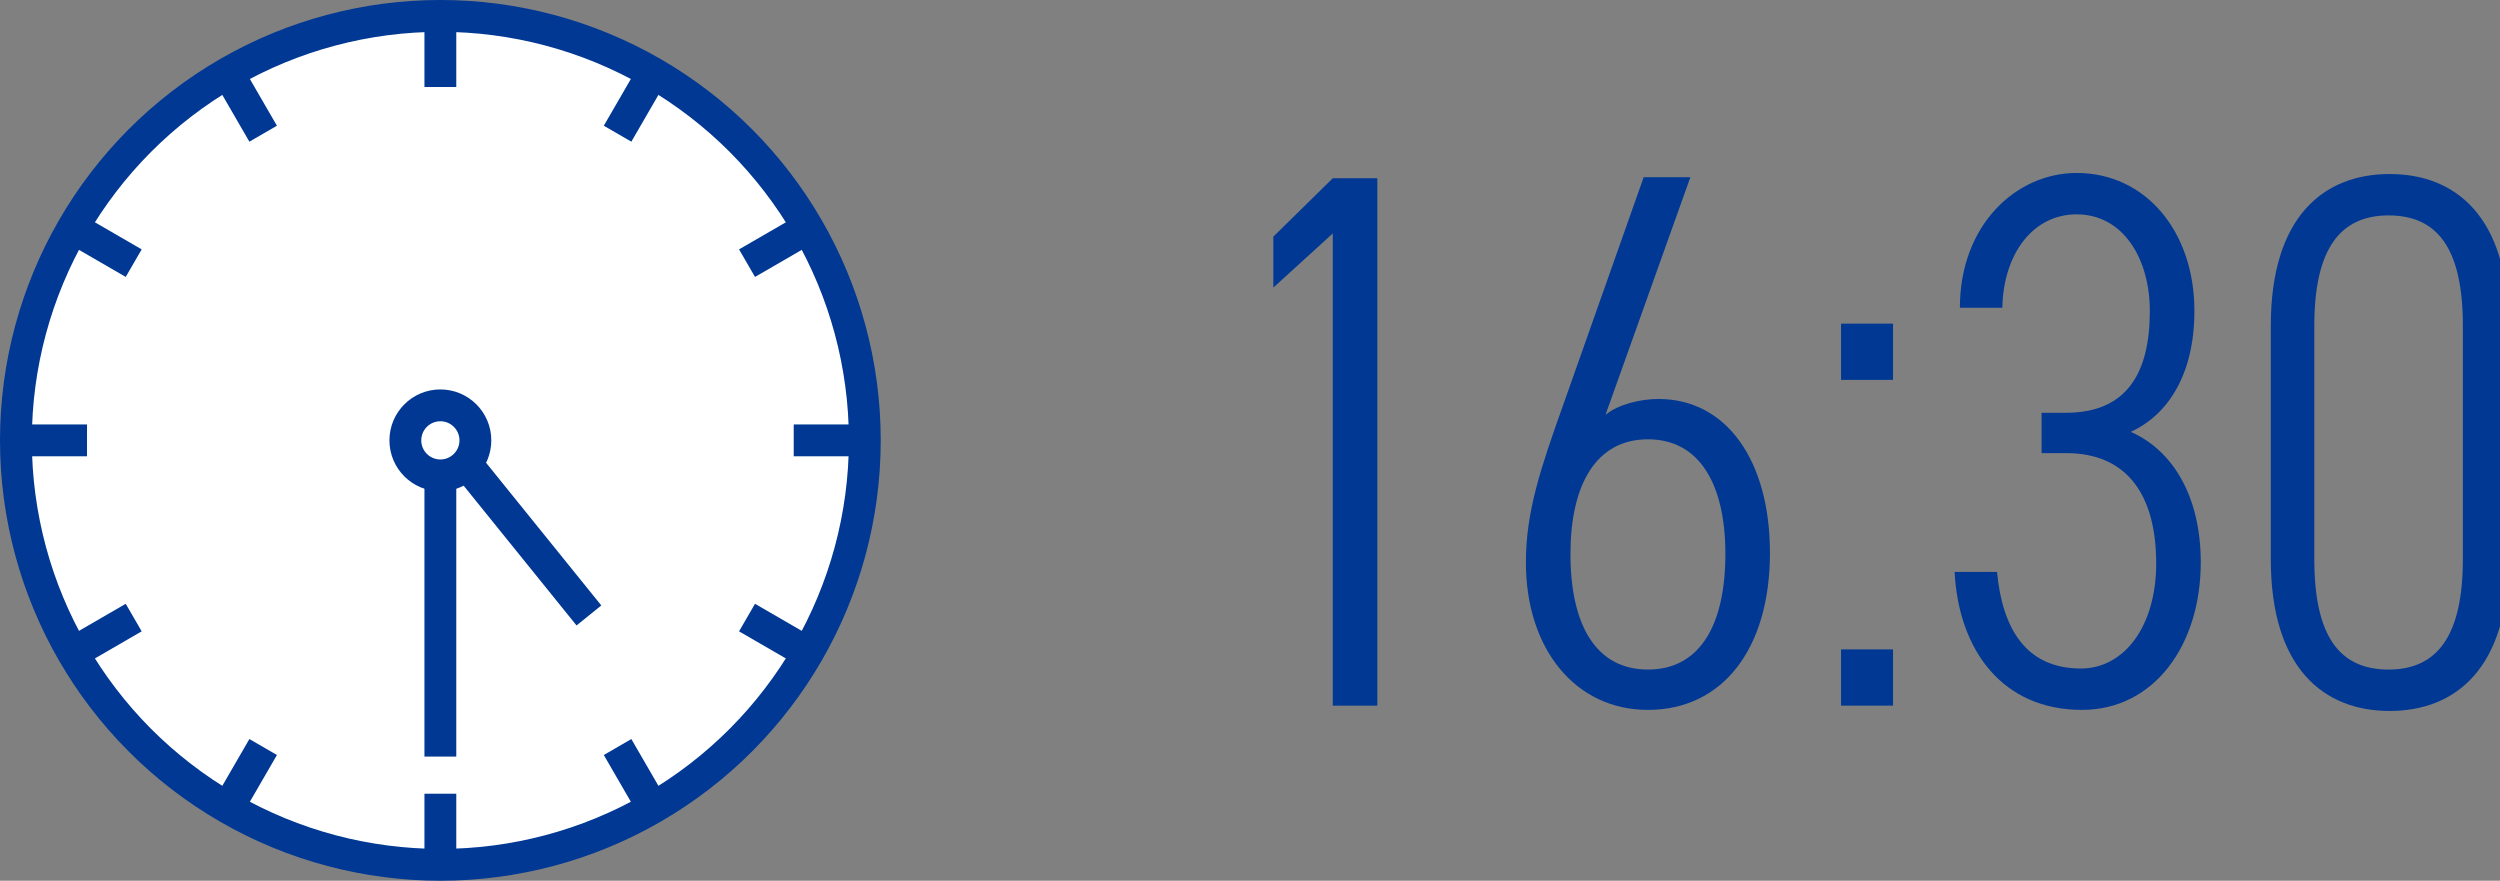 <?xml version="1.0" encoding="utf-8"?>
<!-- Generator: Adobe Illustrator 27.9.0, SVG Export Plug-In . SVG Version: 6.00 Build 0)  -->
<svg version="1.1" id="_レイヤー_2" xmlns="http://www.w3.org/2000/svg" xmlns:xlink="http://www.w3.org/1999/xlink" x="0px"
	 y="0px" viewBox="0 0 235.6 83" style="enable-background:new 0 0 235.6 83;" xml:space="preserve">
<rect x="0" y="0" width="235.6" height="83" fill="#808080" stroke="none"/>
<style type="text/css">
	.st0{fill:#003894;}
	.st1{fill:#FFFFFF;stroke:#003894;stroke-width:3;stroke-miterlimit:10;}
	.st2{fill:none;stroke:#003894;stroke-width:3;stroke-miterlimit:10;}
</style>
<g id="SP_D-01-01_エンジニア">
	<g>
		<path class="st0" d="M129.8,66.5h-4.2V22l-5.6,5.1v-4.8l5.6-5.5h4.2V66.5z"/>
		<path class="st0" d="M151.3,39.1c1.2-1,3.3-1.5,5-1.5c6.4,0,10.5,5.8,10.5,14.5c0,9.1-4.5,14.8-11.5,14.8
			c-6.8,0-11.5-5.7-11.5-13.9c0-4.8,1.4-8.9,3.5-14.8l7.6-21.5h4.4L151.3,39.1z M155.3,63.1c4.9,0,7.3-4.2,7.3-10.9
			c0-6.5-2.4-10.8-7.3-10.8s-7.3,4.3-7.3,10.8C148,58.9,150.4,63.1,155.3,63.1z"/>
		<path class="st0" d="M178.4,35.8h-4.9v-5.3h4.9V35.8z M178.4,66.5h-4.9v-5.3h4.9V66.5z"/>
		<path class="st0" d="M192.4,38.9h2.3c5.7,0,7.9-3.7,7.9-9.6c0-4.9-2.5-9.1-6.9-9.1c-4.1,0-6.9,3.7-7,8.8h-4
			c0-7.8,5.3-12.7,11-12.7c6.5,0,11.1,5.5,11.1,13c0,6-2.5,9.8-6,11.4c3.9,1.7,6.6,6,6.6,12.3c0,7.8-4.4,13.9-11.2,13.9
			c-7.4,0-11.6-5.5-12-13h4c0.5,5.3,2.7,9.1,7.9,9.1c4.1,0,7.1-4,7.1-9.9c0-6.4-2.7-10.4-8.5-10.4h-2.3V38.9z"/>
		<path class="st0" d="M214,52.7v-22c0-10.3,5-14.3,11.2-14.3s11.2,4,11.2,14.3v22c0,10.3-5,14.3-11.2,14.3S214,63,214,52.7z
			 M232.1,52.7v-22c0-7.3-2.4-10.4-7-10.4s-7,3.2-7,10.4v22c0,7.3,2.4,10.4,7,10.4S232.1,59.9,232.1,52.7z"/>
	</g>
	<g>
		<circle class="st1" cx="41.5" cy="41.5" r="40"/>
		<g>
			<g>
				<line class="st2" x1="81.5" y1="41.5" x2="74.8" y2="41.5"/>
				<line class="st2" x1="8.2" y1="41.5" x2="1.5" y2="41.5"/>
			</g>
			<g>
				<line class="st2" x1="41.5" y1="1.5" x2="41.5" y2="8.2"/>
				<line class="st2" x1="41.5" y1="74.8" x2="41.5" y2="81.5"/>
			</g>
		</g>
		<g>
			<g>
				<line class="st2" x1="76.1" y1="21.5" x2="70.4" y2="24.8"/>
				<line class="st2" x1="12.6" y1="58.2" x2="6.9" y2="61.5"/>
			</g>
			<g>
				<line class="st2" x1="21.5" y1="6.9" x2="24.8" y2="12.6"/>
				<line class="st2" x1="58.2" y1="70.4" x2="61.5" y2="76.1"/>
			</g>
		</g>
		<g>
			<g>
				<line class="st2" x1="61.5" y1="6.9" x2="58.2" y2="12.6"/>
				<line class="st2" x1="24.8" y1="70.4" x2="21.5" y2="76.1"/>
			</g>
			<g>
				<line class="st2" x1="6.9" y1="21.5" x2="12.6" y2="24.8"/>
				<line class="st2" x1="70.4" y1="58.2" x2="76.1" y2="61.5"/>
			</g>
		</g>
		<line class="st2" x1="41.5" y1="71.3" x2="41.5" y2="44.6"/>
		<line class="st2" x1="55.5" y1="58" x2="42.9" y2="42.4"/>
		<circle class="st1" cx="41.5" cy="41.5" r="3.3"/>
	</g>
</g>
</svg>
